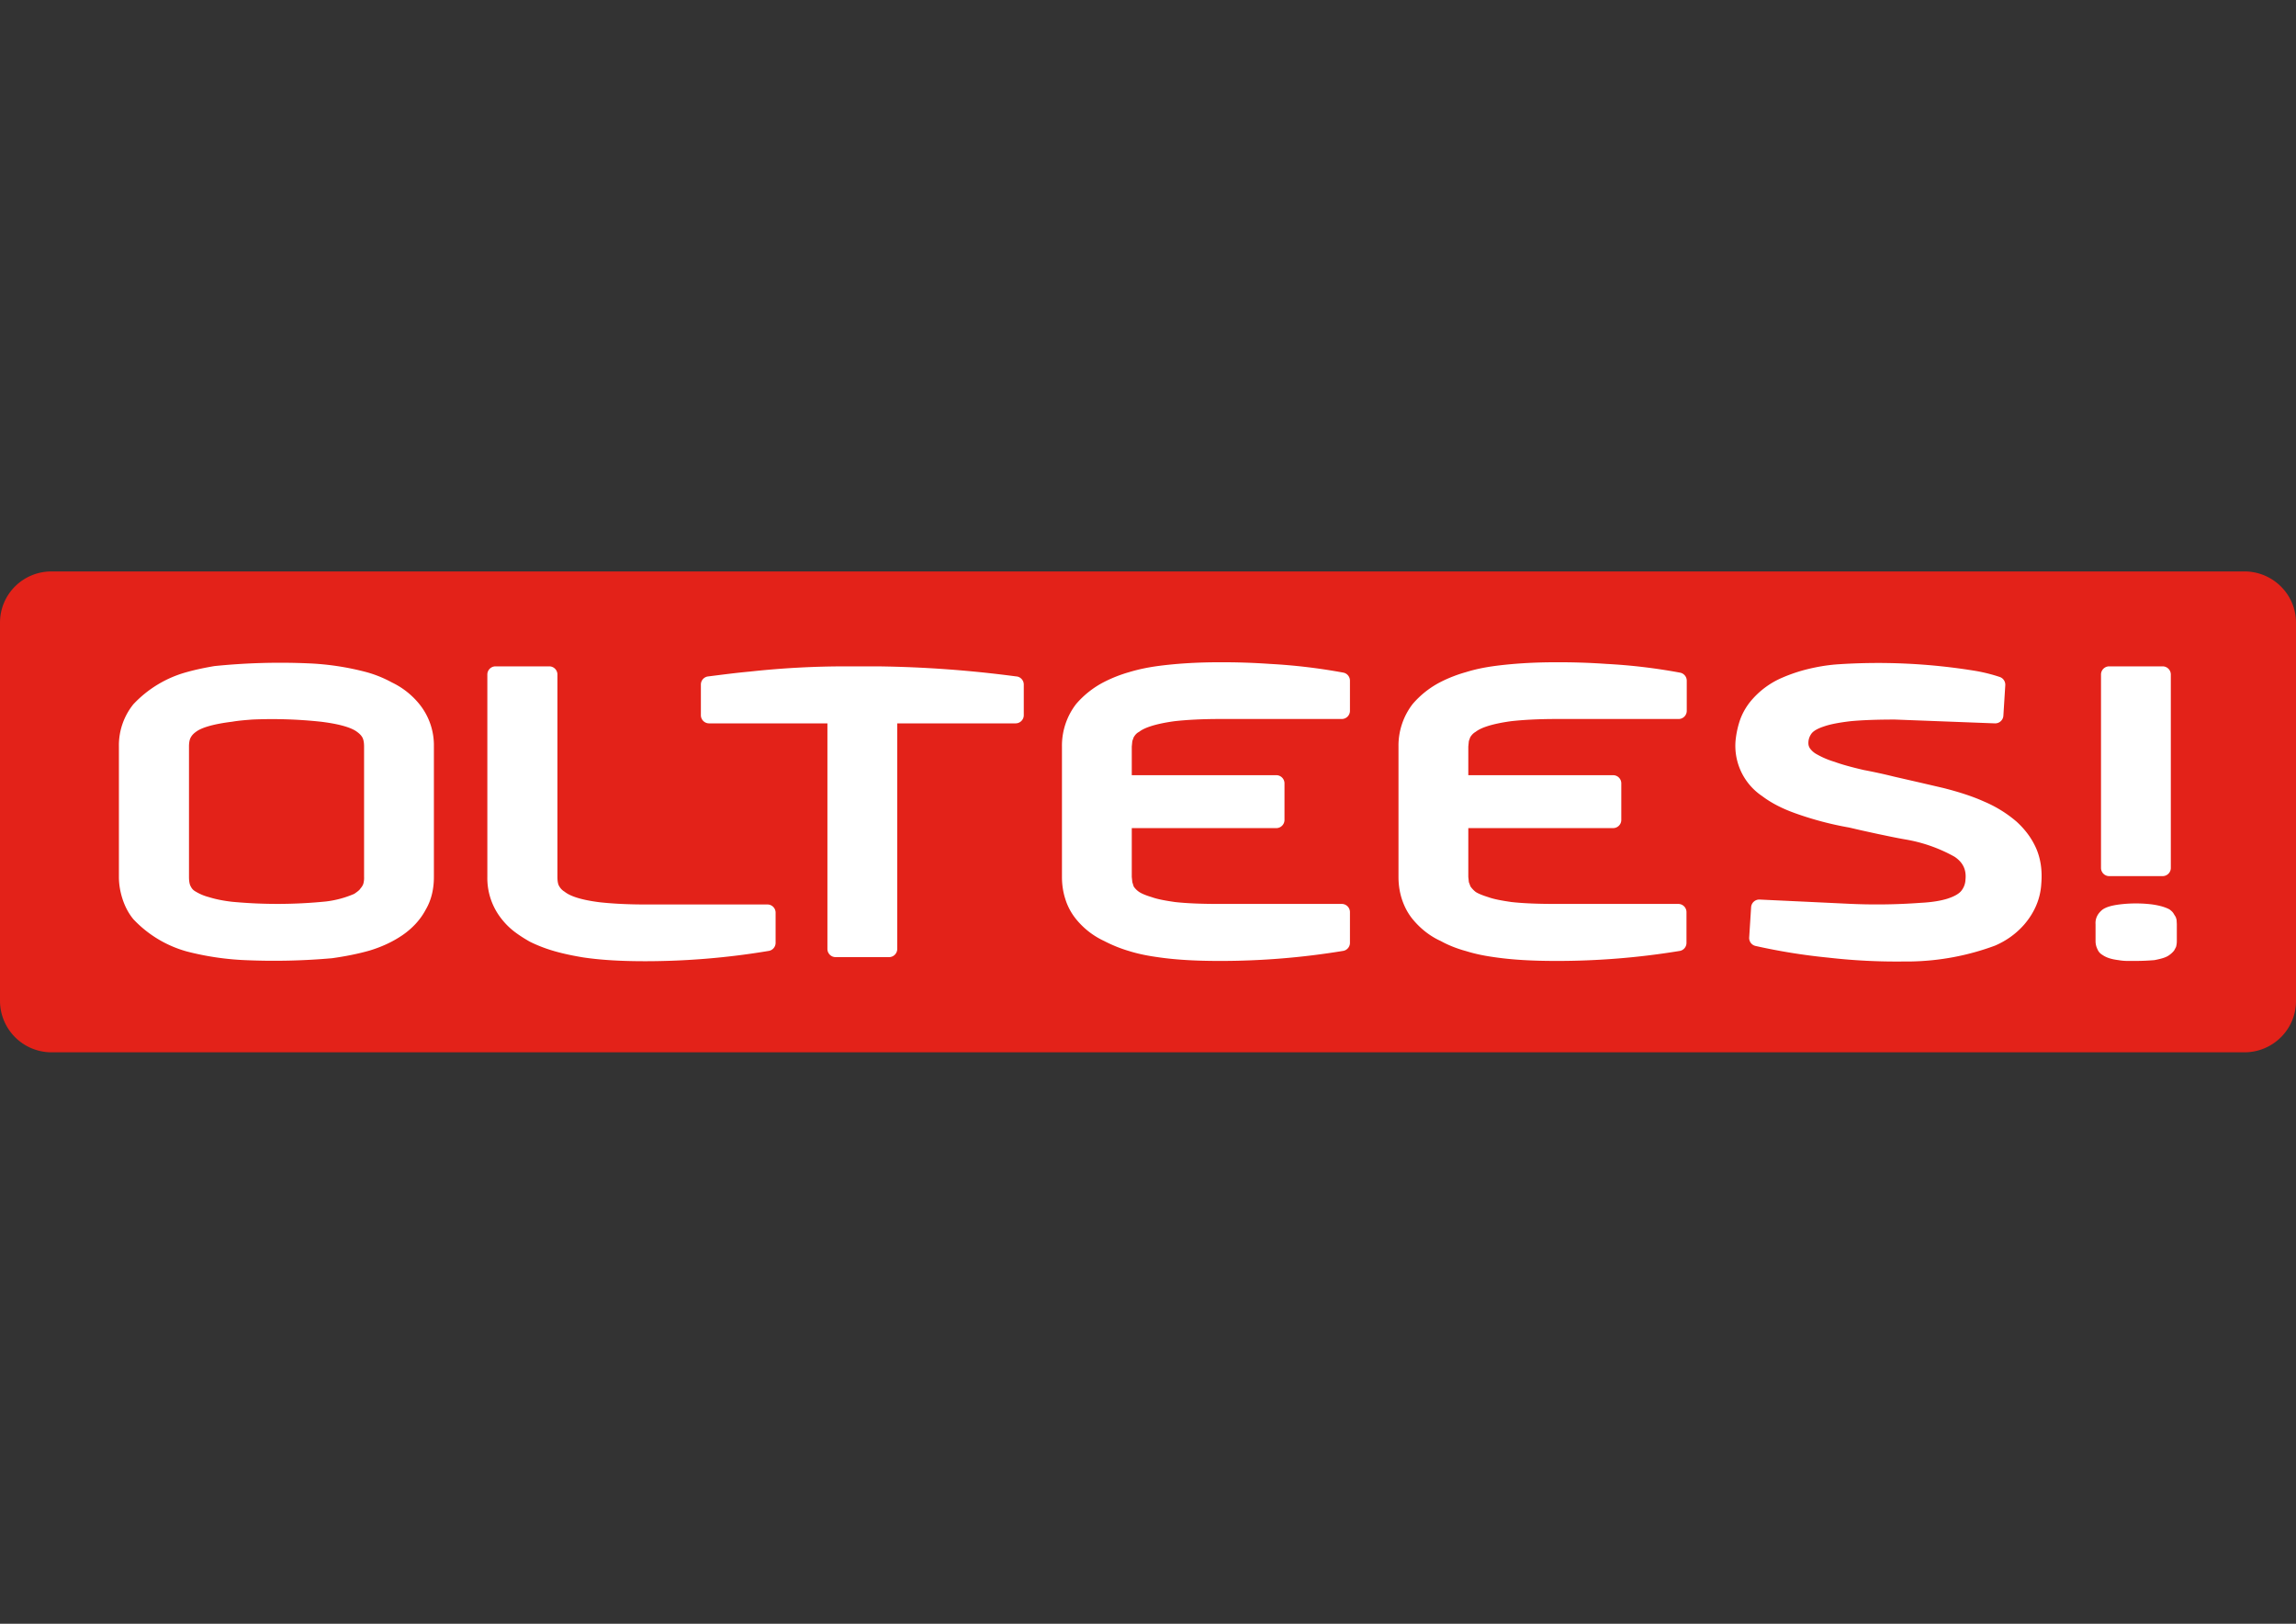 <svg xmlns="http://www.w3.org/2000/svg" width="841.9" height="595.3">
  <rect width="100%" height="100%" fill="#333333" stroke="none"/>
  <path fill="#E32219" d="M841.9 367c0 10.4-8.5 18.8-18.9 18.8H19A18.9 18.9 0 010 367V228.3c0-10.4 8.4-18.8 18.9-18.8H823c10.4 0 18.9 8.4 18.9 18.8V367z"/>
  <path fill="#FFF" d="M143.7 250.2a43 43 0 00-9.4-3.8 98.9 98.9 0 00-21.2-3.2 238.8 238.8 0 00-34.5 1c-3.5.6-6.9 1.3-10.1 2.2a42 42 0 00-19.6 11.8 24 24 0 00-5.3 15.5v47.8c0 2.8.5 5.5 1.3 8 .9 2.8 2.2 5.3 4 7.5a42.5 42.5 0 0019.5 11.8 102.6 102.6 0 0021.3 3.2 241.6 241.6 0 0032.1-.7c4.9-.7 9.5-1.6 13.7-2.8 4.3-1.3 8.3-3.1 12-5.6 3.8-2.6 6.7-5.8 8.6-9.4 2-3.4 3-7.4 3-12v-47.8a24 24 0 00-5.2-15.4 29 29 0 00-10.2-8.1zm-10.2 23.5v47.8a8 8 0 01-.3 2.6 5 5 0 01-1 1.6c-.4.7-1.3 1.3-2.3 2a37 37 0 01-10.4 2.8 177.6 177.6 0 01-34.5.1c-3.4-.4-6.2-1-8.4-1.7a18 18 0 01-4.8-2c-.9-.5-1.4-1-1.9-2-.4-.7-.6-1.9-.6-3.4v-47.8c0-2 .4-3 .8-3.6.2-.3.6-1 1.9-1.9 1.5-1.1 5-2.6 13.1-3.6 2.3-.4 4.8-.6 7.4-.8a167.7 167.7 0 0125.2.8c8.1 1 11.6 2.5 13.2 3.7 1.1.8 1.6 1.4 2 2.1.2.4.6 1.3.6 3.3zM281.5 331.6h-45c-6.3 0-11.8-.3-16.5-.8-8-1-11.4-2.6-13-3.9a5.4 5.4 0 01-2-2.1c-.2-.3-.6-1.2-.6-3.3v-74.2a3 3 0 00-3-3h-19.7a3 3 0 00-3 3v74.2A24 24 0 00184 337a26 26 0 004.8 4.7c1.6 1.2 3.3 2.3 5.4 3.5 3 1.5 6.2 2.7 9.4 3.6 3.2.9 6.6 1.6 10.2 2.2 6.7 1 14.3 1.4 22.7 1.4a274.3 274.3 0 0045.5-3.8 3 3 0 002.4-3v-11a3 3 0 00-3-3zM372.7 248a423.7 423.7 0 00-50.9-3.7h-11.3a323 323 0 00-35.4 1.9c-5.5.5-10.7 1.2-15.5 1.8a3 3 0 00-2.6 3v11.2a3 3 0 003 3h43.4v82.7a3 3 0 003 3H326a3 3 0 003-3v-82.7h43.4a3 3 0 003-3V251a3 3 0 00-2.6-3zM492.6 246.6a210.6 210.6 0 00-27-3.2 249 249 0 00-18.5-.6c-8.4 0-16 .5-22.7 1.4-3.6.5-7 1.2-10.3 2.2a51 51 0 00-9.2 3.6 34 34 0 00-10.3 8.1 25 25 0 00-5.2 15.6v47.8c0 2.8.4 5.5 1.2 8a22 22 0 004 7.5 29 29 0 0010.3 8 51 51 0 009.2 3.7c3.2 1 6.7 1.7 10.3 2.2 6.7 1 14.3 1.4 22.7 1.4a276.6 276.6 0 0045.5-3.7 3 3 0 002.4-3v-11.2a3 3 0 00-3-3h-45c-6.3 0-11.8-.2-16.2-.7-3.4-.5-6.3-1-8.5-1.8-2.7-.8-4-1.5-4.6-1.9a7.4 7.4 0 01-2-2l-.5-1.6-.2-1.9v-17.9h53a3 3 0 003-3v-13.4a3 3 0 00-3-3h-53v-10.5l.2-2 .5-1.4c.5-.8 1-1.5 2-2 1.5-1.2 5-2.8 13-3.9 4.5-.5 10-.8 16.4-.8h45a3 3 0 002.9-3v-11a3 3 0 00-2.4-3zM616 246.6a207.6 207.6 0 00-27-3.2 249 249 0 00-18.5-.6c-8.4 0-16 .5-22.7 1.4-3.6.5-7 1.2-10.2 2.2a51 51 0 00-9.3 3.6 33.8 33.8 0 00-10.3 8.1 25 25 0 00-5.2 15.6v47.8c0 2.8.4 5.5 1.2 8 .9 2.8 2.2 5.3 4 7.5 2.8 3.4 6.3 6.2 10.3 8 2.9 1.6 6 2.8 9.3 3.7 3.2 1 6.6 1.7 10.2 2.2 6.7 1 14.3 1.4 22.7 1.4a277.2 277.2 0 0045.6-3.7 3 3 0 002.3-3v-11.2a3 3 0 00-3-3h-44.9c-6.4 0-11.9-.2-16.3-.7-3.4-.5-6.3-1-8.5-1.8-2.6-.8-4-1.5-4.6-1.9a9.8 9.8 0 01-1.9-2l-.6-1.6-.2-1.9v-17.9h53.1a3 3 0 003-3v-13.4a3 3 0 00-3-3h-53.1v-10.5l.2-2 .5-1.4c.5-.8 1.1-1.5 2-2 1.5-1.2 5-2.8 13-3.9 4.5-.5 10-.8 16.4-.8h45a3 3 0 003-3v-11a3 3 0 00-2.5-3zM739.4 301.2a45.3 45.3 0 00-11.8-7.3c-4.4-2-9.5-3.6-15-5l-8.6-2-9.6-2.2c-3.6-.9-7.3-1.7-11-2.4-4.3-1-8-2-10.7-3-2.7-.8-4.8-1.8-6.4-2.7a7.4 7.4 0 01-2.6-2.2c-.4-.6-.6-1.2-.6-2 0-1.3.4-2.4 1.1-3.4.7-1 2.3-1.9 4.4-2.6 2.5-.9 5.8-1.5 10-2 4.2-.4 9.7-.6 16.2-.6l36.7 1.4h.1a3 3 0 003-2.8l.7-11.2a3 3 0 00-2-3c-2.4-.8-5.3-1.6-8.7-2.2a221.5 221.5 0 00-51.4-2.4c-3.6.3-7 .9-10.3 1.7-3.3.8-6.5 1.9-9.5 3.2a30.6 30.6 0 00-10.7 7.7c-2 2.2-3.5 4.7-4.5 7.3-.9 2.5-1.5 5.1-1.8 8a22.2 22.2 0 009.8 20.4c3.3 2.5 7.4 4.6 12.2 6.3a120.3 120.3 0 0019.7 5.2l4.3 1 6.4 1.4c2.5.5 6 1.3 10.1 2a56 56 0 0117.8 6.3c3 2 4.4 4.7 4 8.4a6.9 6.9 0 01-1.7 4.3c-1 1.1-2.8 2-5 2.7-2.6.8-5.9 1.3-9.8 1.5a218.4 218.4 0 01-27.2.3l-14.7-.7-17-.8a3 3 0 00-3.2 2.8l-.7 11a3 3 0 002.3 3.2 220.2 220.2 0 0026.8 4.3 218.8 218.8 0 0027.7 1.4h2.3a93.3 93.3 0 0031-5.8c4.2-1.8 7.8-4.4 10.7-7.7 3.8-4.4 6-9.5 6.3-15 .4-4.8-.2-9-1.8-12.8-1.6-3.7-4-7-7.3-10zM773.4 321.2H793a3 3 0 003-3v-70.9a3 3 0 00-3-3h-19.6a3 3 0 00-3 3v70.9a3 3 0 003 3zM798 337c0-.5-.3-1-.7-1.6l-.3-.5c-.3-.5-.7-.9-1.5-1.5-1.5-.8-3.5-1.4-6.2-1.8a48.6 48.6 0 00-12.2 0c-3 .4-5 1-6.3 2-.8.7-1.4 1.4-1.8 2.2a5.7 5.7 0 00-.6 3v6.2c0 1 .2 2 .7 3 .4 1 1.1 1.7 2 2.2 1.3.9 3.2 1.5 5.7 1.8 1.1.2 2.3.3 3.4.3h3a85.7 85.7 0 006.8-.3c2-.4 3.7-.8 4.9-1.5a8.8 8.8 0 002.3-2l.7-1.3c.2-.7.3-1.4.3-2.2v-6.2l-.1-1.8z"/>
</svg>

